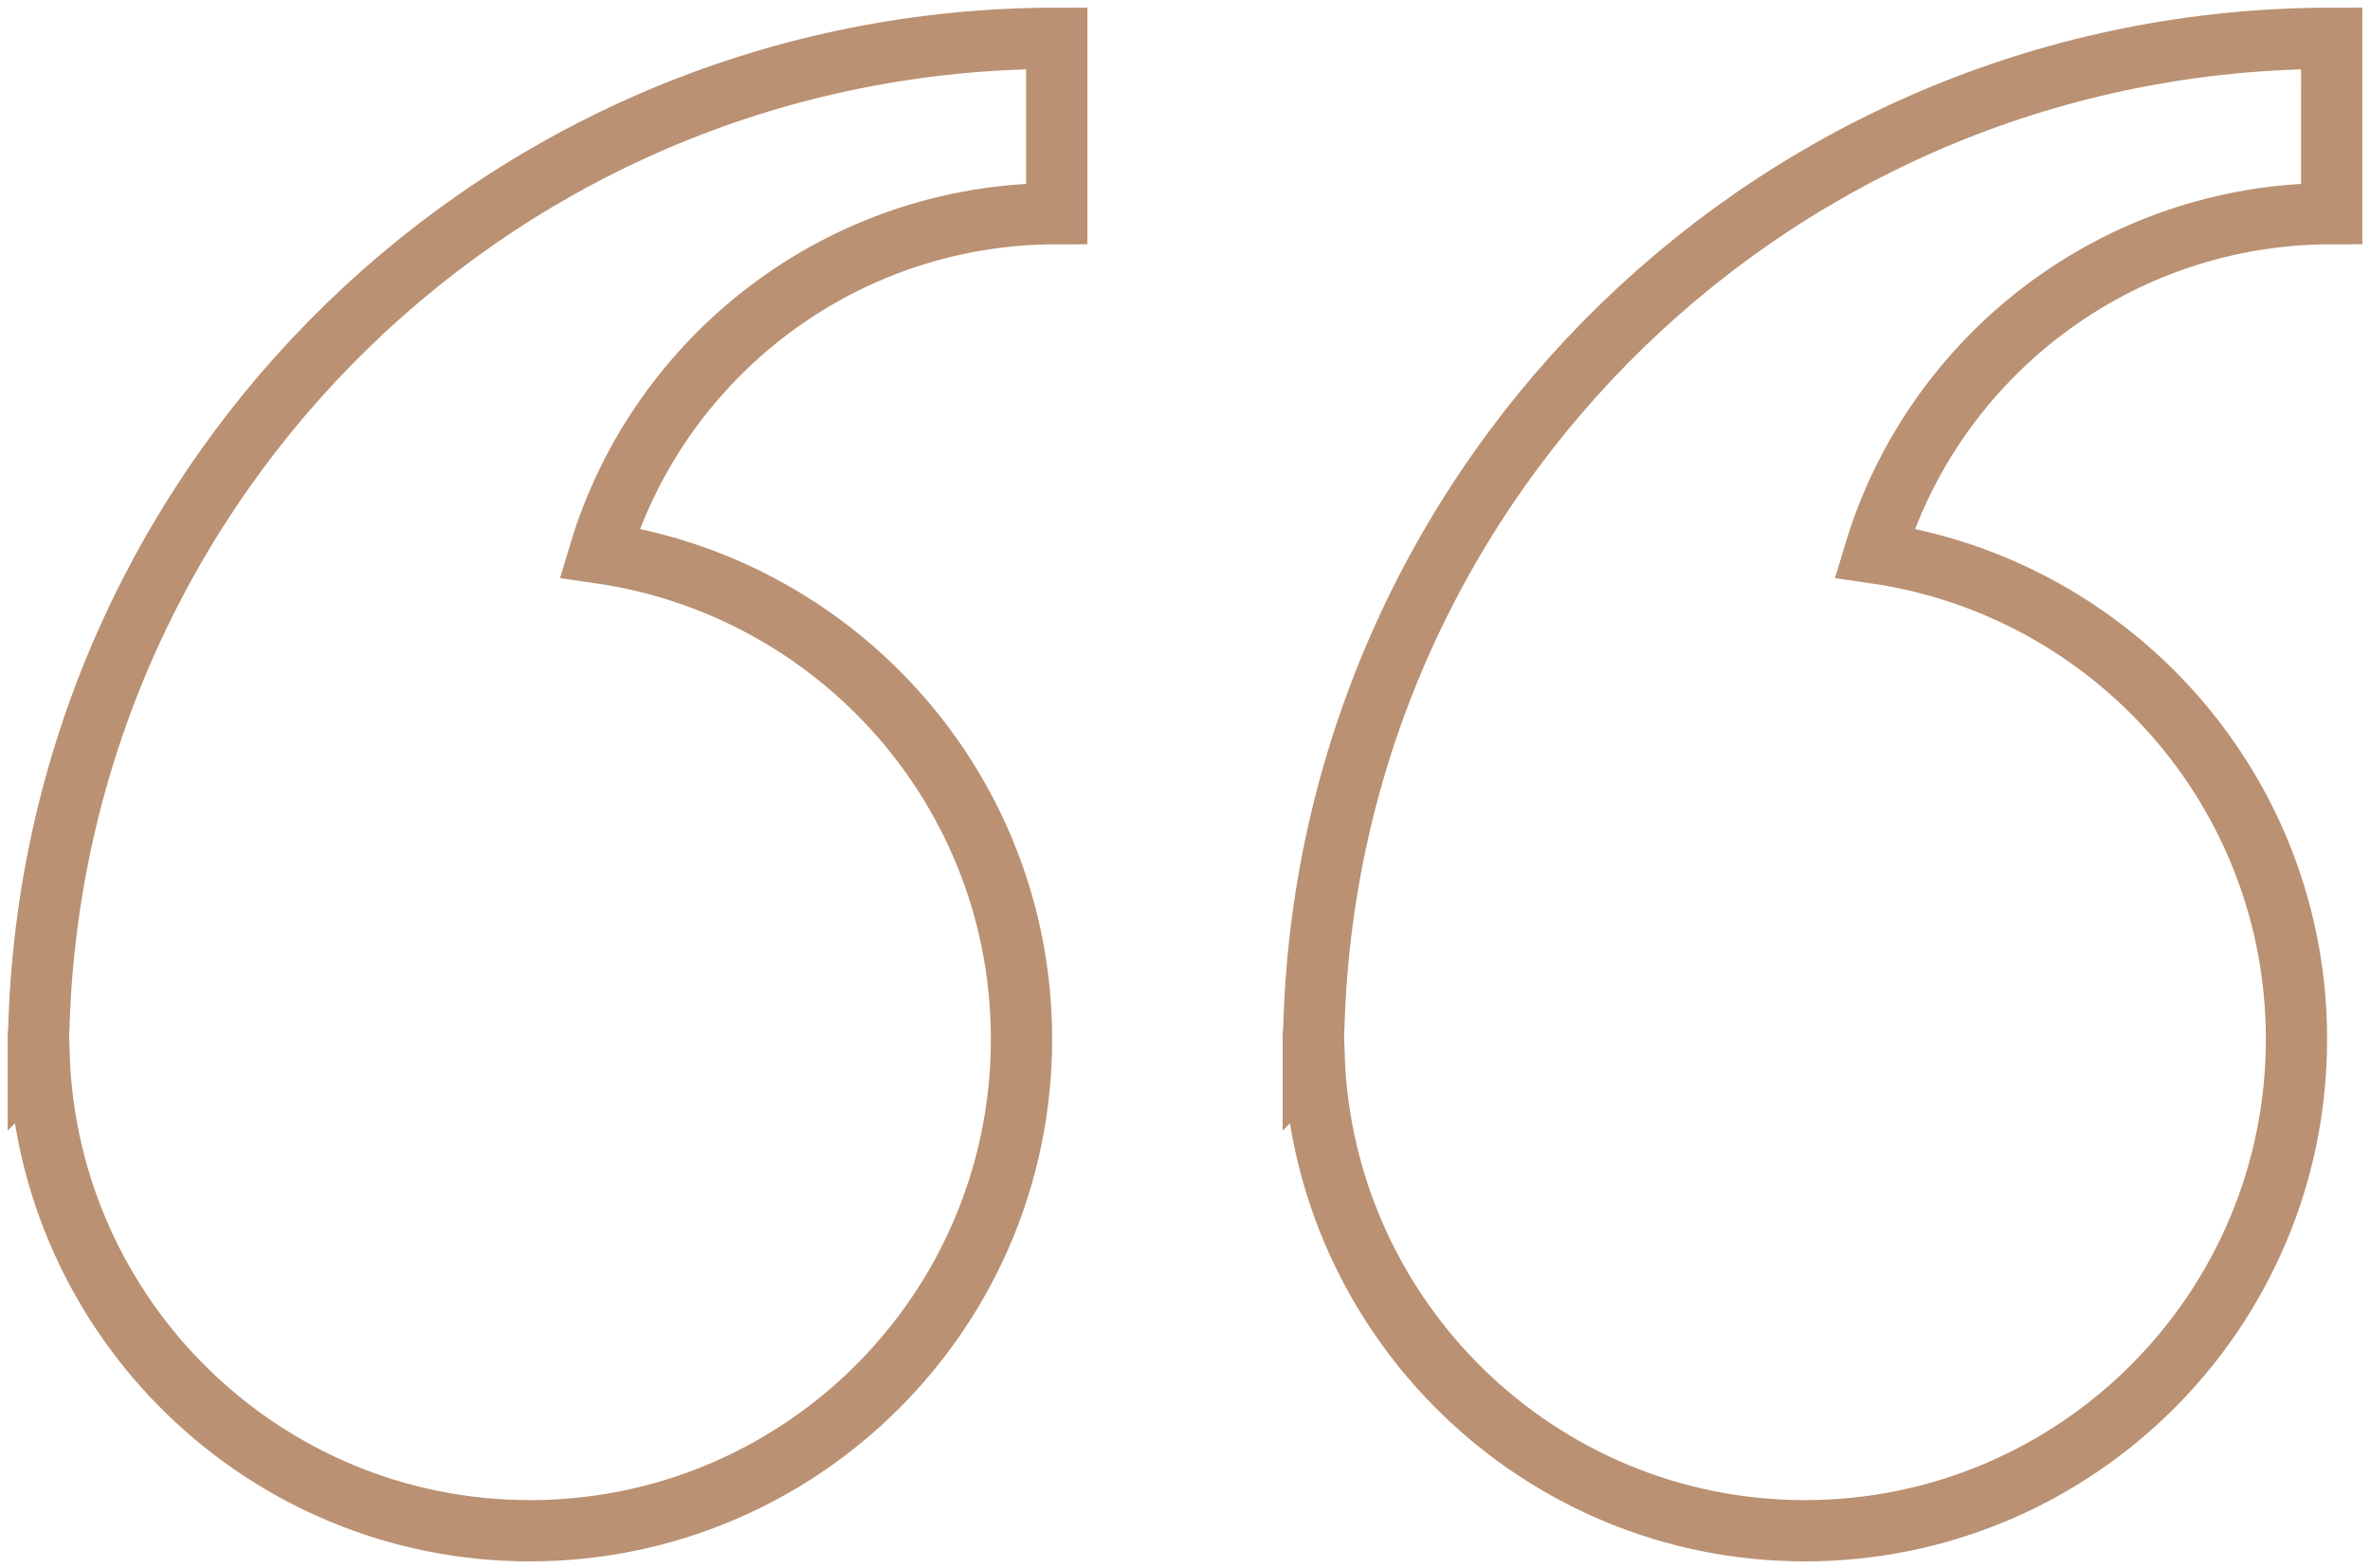 <?xml version="1.0" encoding="UTF-8"?> <!-- Generator: Adobe Illustrator 25.0.1, SVG Export Plug-In . SVG Version: 6.00 Build 0) --> <svg xmlns="http://www.w3.org/2000/svg" xmlns:xlink="http://www.w3.org/1999/xlink" version="1.1" id="Layer_1" x="0px" y="0px" viewBox="0 0 309.5 204.8" style="enable-background:new 0 0 309.5 204.8;" xml:space="preserve"> <style type="text/css"> .st0{fill:none;stroke:#BA9172;stroke-width:8;stroke-miterlimit:10;} </style> <g> <path class="st0" d="M5.1,133.4c0,0.8-0.1,1.5-0.1,2.3c0,0.3,0,0.5,0,0.8c0,0.5,0,1,0,1.5l0.1-0.1c1.2,34.4,29.4,62,64.1,62 c35.4,0,64.2-28.7,64.2-64.2c0-32.3-23.9-59-55.1-63.5C86,46.6,109.8,27.9,138,27.9V5C66,5,7.6,62,5.1,133.4z"></path> <path class="st0" d="M171.6,133.4c0,0.8-0.1,1.5-0.1,2.3c0,0.3,0,0.5,0,0.8c0,0.5,0,1,0,1.5l0.1-0.1c1.2,34.4,29.4,62,64.1,62 c35.4,0,64.2-28.7,64.2-64.2c0-32.3-23.9-59-55.1-63.5c7.7-25.6,31.5-44.3,59.7-44.3V5C232.5,5,174,62,171.6,133.4z"></path> </g> </svg> 